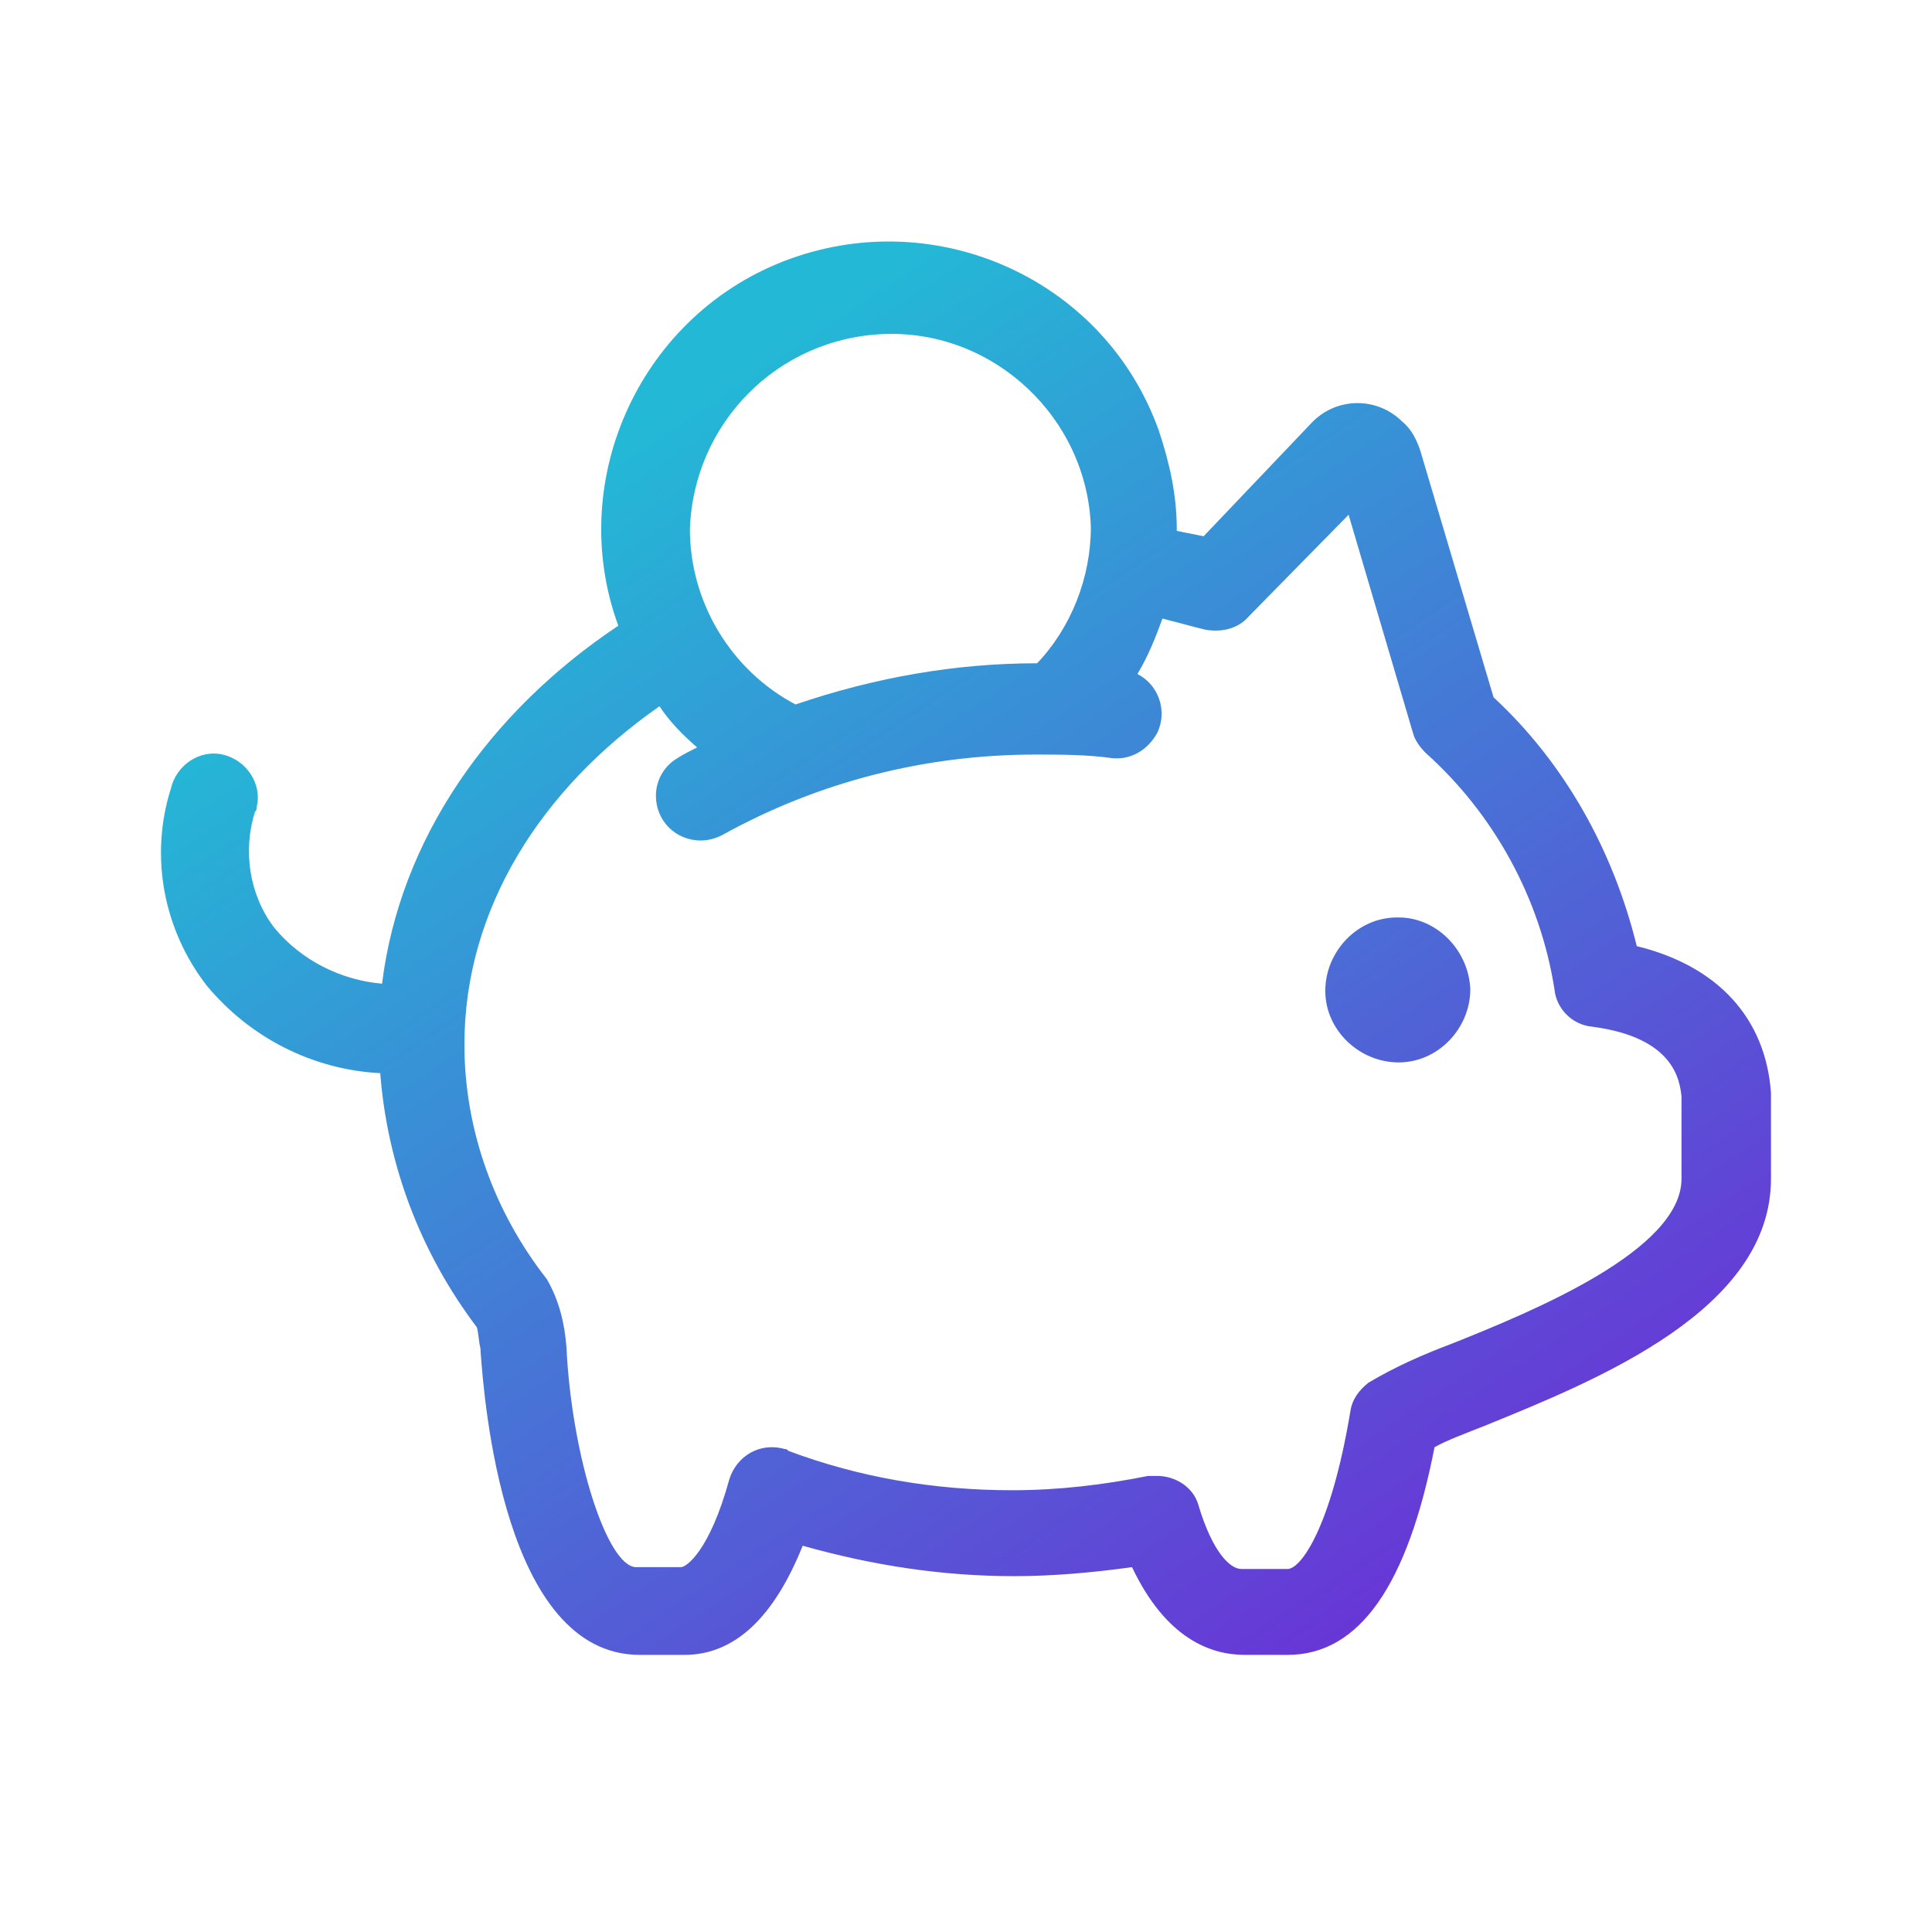 <svg width="32" height="32" viewBox="0 0 32 32" fill="none" xmlns="http://www.w3.org/2000/svg">
<path d="M24.353 16.382C24.353 17.034 23.819 17.597 23.167 17.597C22.515 17.597 21.951 17.064 21.951 16.412C21.951 15.759 22.485 15.196 23.137 15.196C23.137 15.196 23.137 15.196 23.167 15.196C23.789 15.196 24.323 15.73 24.353 16.382ZM29.333 18.131V19.524C29.333 21.689 26.487 22.845 24.59 23.616C24.293 23.734 23.967 23.853 23.76 23.971C23.315 26.254 22.515 27.41 21.329 27.41H20.617C20.054 27.41 19.313 27.143 18.75 25.957C18.098 26.047 17.445 26.106 16.793 26.106C15.607 26.106 14.451 25.928 13.295 25.602C12.82 26.788 12.168 27.41 11.338 27.41H10.597C8.344 27.41 8.018 23.201 7.959 22.37V22.341C7.929 22.222 7.929 22.104 7.899 21.985C6.98 20.77 6.417 19.317 6.298 17.775C5.172 17.716 4.134 17.182 3.423 16.323C2.711 15.404 2.474 14.188 2.83 13.062C2.919 12.676 3.304 12.409 3.69 12.498C4.075 12.587 4.342 12.973 4.253 13.358C4.253 13.388 4.253 13.417 4.223 13.447C4.016 14.099 4.134 14.84 4.549 15.374C4.994 15.908 5.646 16.234 6.328 16.293C6.625 13.892 8.107 11.787 10.241 10.364C9.352 7.933 10.627 5.176 13.087 4.287C15.548 3.397 18.305 4.642 19.194 7.133C19.372 7.666 19.491 8.2 19.491 8.763V8.793C19.639 8.822 19.787 8.852 19.936 8.882L21.714 7.014C22.129 6.569 22.811 6.569 23.226 6.984C23.374 7.103 23.463 7.281 23.523 7.459L24.738 11.55C25.924 12.647 26.724 14.099 27.11 15.671C28.444 15.997 29.244 16.856 29.333 18.101V18.131ZM11.427 8.763C11.427 9.979 12.109 11.105 13.176 11.668C14.481 11.224 15.815 10.986 17.178 10.986C17.742 10.394 18.068 9.563 18.068 8.733C18.009 6.925 16.467 5.472 14.659 5.532C12.88 5.591 11.486 7.014 11.427 8.763ZM27.851 18.161C27.821 17.894 27.732 17.182 26.369 17.005C26.043 16.975 25.776 16.708 25.746 16.382C25.509 14.87 24.738 13.477 23.612 12.469C23.523 12.38 23.434 12.261 23.404 12.143L22.337 8.526L20.677 10.216C20.499 10.423 20.202 10.482 19.936 10.423C19.698 10.364 19.491 10.305 19.254 10.245C19.135 10.571 19.017 10.868 18.839 11.164C19.194 11.342 19.343 11.787 19.165 12.143C19.017 12.409 18.75 12.587 18.424 12.558C18.009 12.498 17.564 12.498 17.149 12.498C15.34 12.498 13.562 12.943 11.961 13.832C11.842 13.892 11.724 13.921 11.605 13.921C11.19 13.921 10.864 13.595 10.864 13.18C10.864 12.913 11.012 12.676 11.22 12.558C11.309 12.498 11.427 12.439 11.546 12.38C11.309 12.172 11.101 11.965 10.923 11.698C8.967 13.062 7.692 15.048 7.692 17.301C7.692 18.724 8.196 20.088 9.056 21.185C9.263 21.54 9.352 21.926 9.382 22.311C9.471 24.149 10.063 25.957 10.538 25.957H11.279C11.368 25.957 11.753 25.691 12.079 24.505C12.198 24.119 12.583 23.882 12.998 24.001C13.028 24.001 13.028 24.001 13.058 24.031C14.243 24.475 15.489 24.683 16.763 24.683C17.534 24.683 18.275 24.594 19.017 24.446C19.076 24.446 19.105 24.446 19.165 24.446C19.461 24.446 19.758 24.623 19.847 24.92C20.084 25.72 20.38 25.987 20.558 25.987H21.329C21.536 25.987 22.04 25.335 22.366 23.378C22.396 23.171 22.515 23.023 22.663 22.904C23.108 22.637 23.582 22.43 24.056 22.252C25.39 21.718 27.851 20.71 27.851 19.524V18.161Z" fill="url(#paint0_linear)"/>
<defs>
<linearGradient id="paint0_linear" x1="-0.123" y1="14.111" x2="14.721" y2="36.324" gradientUnits="userSpaceOnUse">
<stop stop-color="#23B9D6"/>
<stop offset="1" stop-color="#7223D6"/>
</linearGradient>
</defs>
</svg>
